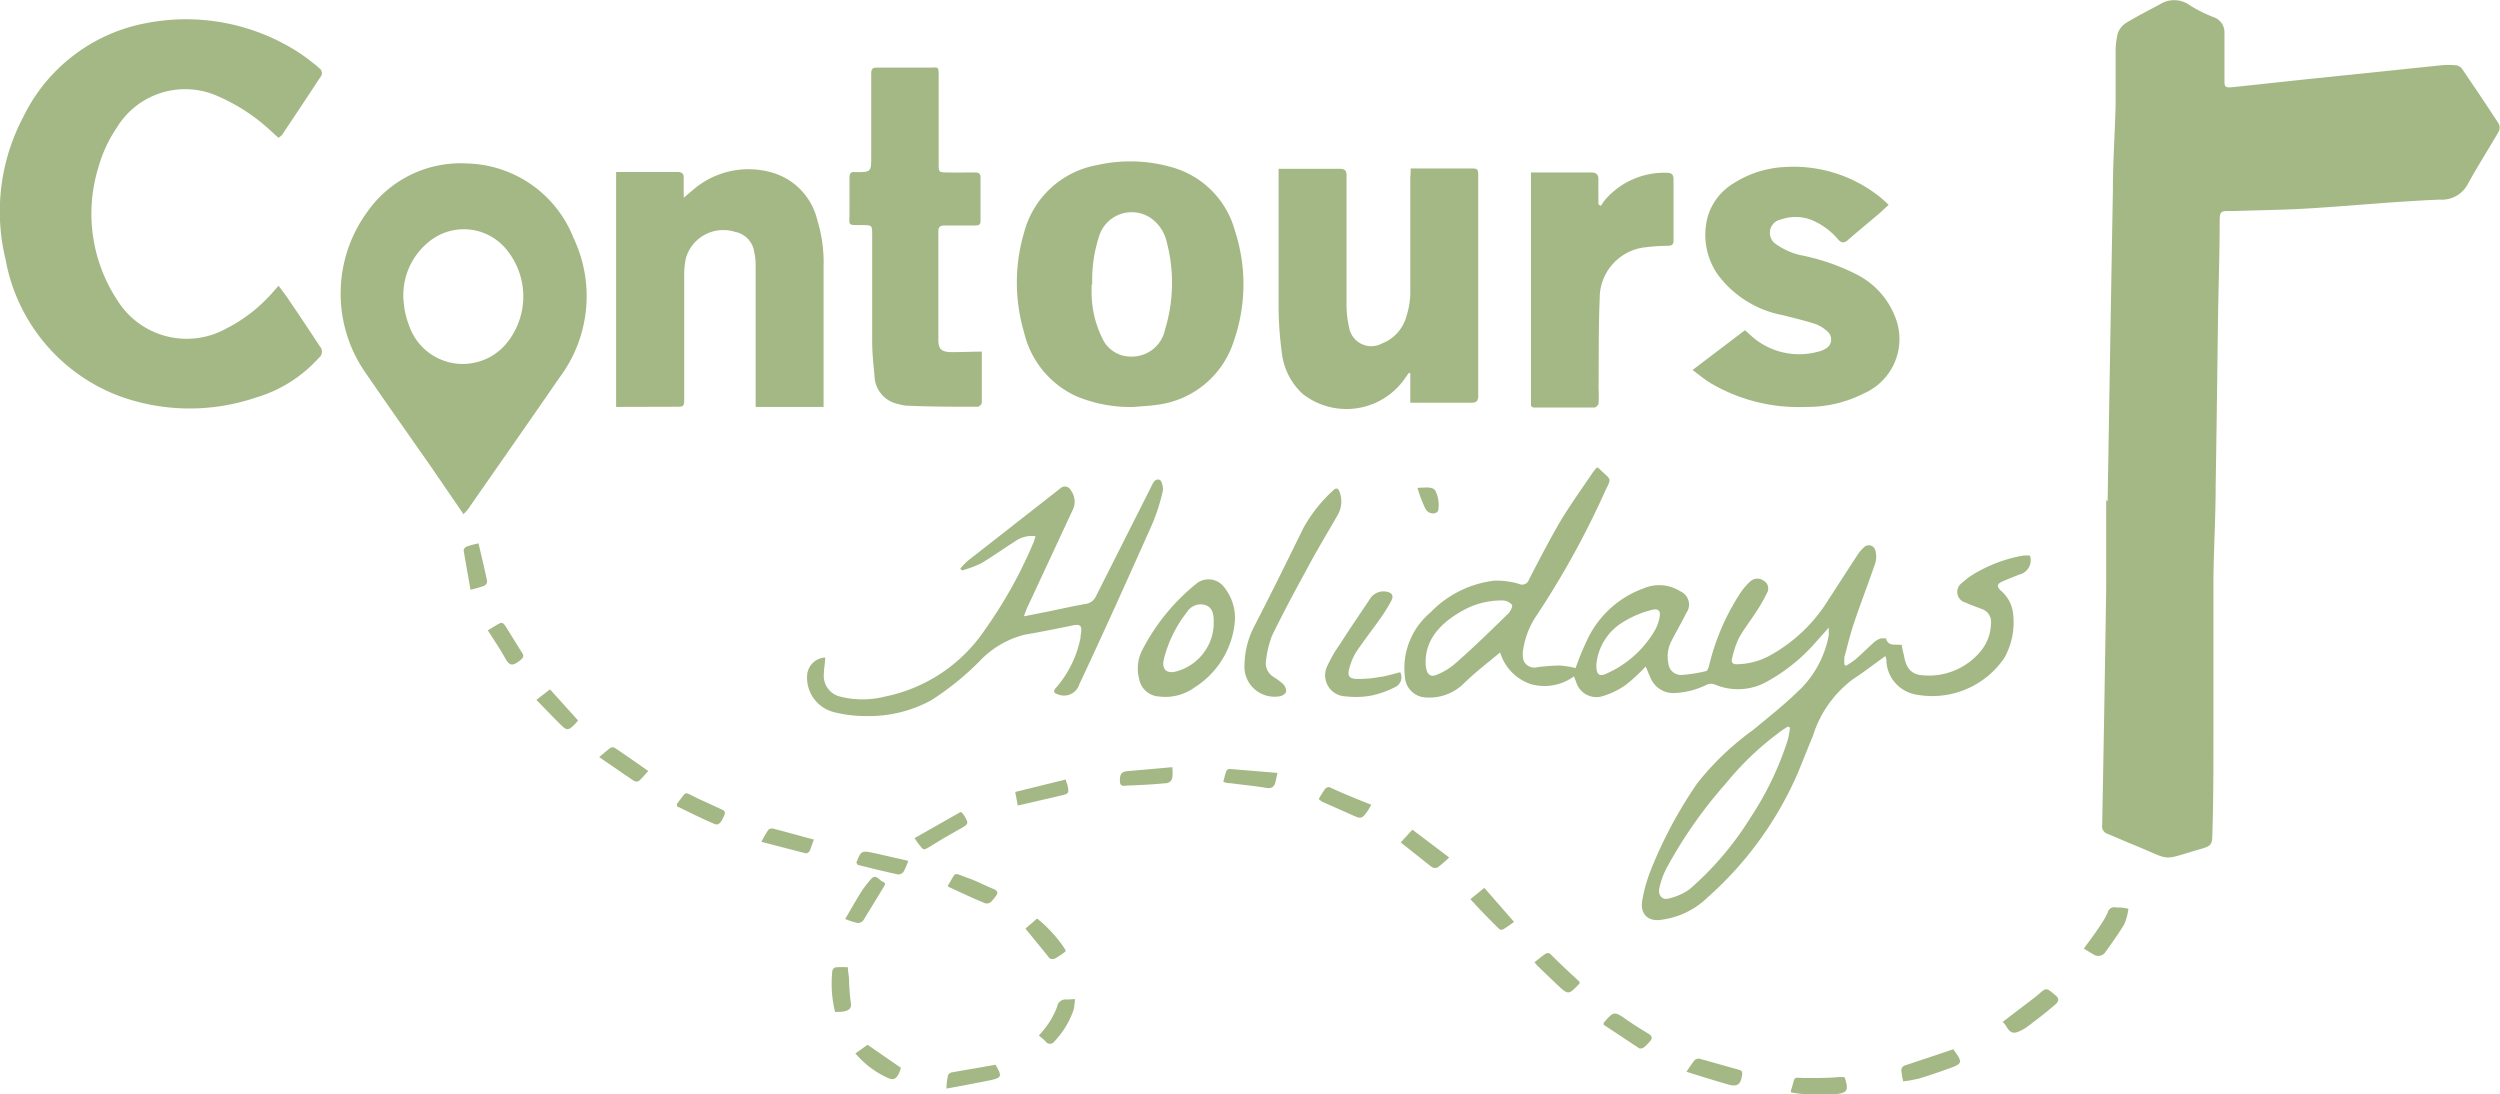 <svg xmlns="http://www.w3.org/2000/svg" viewBox="0 0 156.42 68.48"><defs><style>.cls-1{fill:#a3b884;}</style></defs><title>Green Contours Holidays Logo</title><g id="Layer_2" data-name="Layer 2"><g id="Artwork"><path class="cls-1" d="M131.87,31.38q.16-9.76.33-19.51c0-1.78.13-3.56.17-5.33,0-1.07,0-2.14,0-3.21a5,5,0,0,1,.13-1.22,1.23,1.23,0,0,1,.5-.66c.7-.43,1.44-.8,2.16-1.19a1.66,1.66,0,0,1,1.88.09,8.93,8.93,0,0,0,1.45.72,1,1,0,0,1,.69,1c0,1,0,1.91,0,2.87,0,.51,0,.56.55.51l4.66-.5,8.31-.86a4.52,4.52,0,0,1,1,0,.54.54,0,0,1,.34.21c.78,1.14,1.55,2.29,2.3,3.44a.57.57,0,0,1,0,.49c-.63,1.09-1.31,2.15-1.92,3.26a1.84,1.84,0,0,1-1.78,1c-2.67.11-5.33.37-8,.54-1.58.1-3.17.12-4.76.17h-.35c-.62,0-.64.05-.65.67,0,2-.07,3.92-.1,5.88-.05,3.55-.09,7.09-.15,10.64,0,2-.12,3.92-.14,5.88,0,3.28,0,6.55,0,9.83,0,2.05,0,4.1-.07,6.16,0,.56-.1.68-.66.84-2.66.77-1.77.77-4.26-.24-.55-.22-1.09-.47-1.64-.69a.5.5,0,0,1-.33-.57q.14-7.39.25-14.79c0-1.85,0-3.69,0-5.54Z"/><path class="cls-1" d="M17.42,8.62l-.55-.5A11.67,11.67,0,0,0,13.59,6,5,5,0,0,0,7.3,8a8.41,8.41,0,0,0-1.14,2.46A9.85,9.85,0,0,0,7.35,18.8a5.11,5.11,0,0,0,6.82,1.75,9.68,9.68,0,0,0,2.93-2.3l.33-.37c.2.27.4.52.58.79.68,1,1.35,2,2,3a.48.48,0,0,1-.05.71,8.54,8.54,0,0,1-4,2.51,12.86,12.86,0,0,1-8.47-.1A11.27,11.27,0,0,1,.35,16.24a12.66,12.66,0,0,1,1.1-8.91A10.74,10.74,0,0,1,9.13,1.45a13,13,0,0,1,9.63,1.88,12.36,12.36,0,0,1,1.29,1,.4.4,0,0,1,.07.38c-.82,1.25-1.65,2.5-2.48,3.74A1.27,1.27,0,0,1,17.42,8.62Z"/><path class="cls-1" d="M29,32.17l-2-2.92c-1.36-1.95-2.73-3.88-4.07-5.84A8.67,8.67,0,0,1,23,13.23a7.13,7.13,0,0,1,6.28-3,7.35,7.35,0,0,1,6.6,4.65,8.49,8.49,0,0,1-.87,8.74c-1.86,2.7-3.74,5.38-5.61,8.07C29.33,31.82,29.17,32,29,32.17ZM25.24,18.68a7.07,7.07,0,0,0,.09.77,5.42,5.42,0,0,0,.27.93,3.55,3.55,0,0,0,6,1.21,4.62,4.62,0,0,0,.12-5.94A3.44,3.44,0,0,0,27,15,4.29,4.29,0,0,0,25.24,18.68Z"/><path class="cls-1" d="M93.86,40.82c-.81.68-1.61,1.28-2.33,2a3.07,3.07,0,0,1-2.29.82,1.36,1.36,0,0,1-1.33-1.22,4.55,4.55,0,0,1,1.58-4.09,6.65,6.65,0,0,1,4-2,5,5,0,0,1,1.14.1,3.16,3.16,0,0,1,.45.12.44.44,0,0,0,.58-.28c.65-1.25,1.29-2.5,2-3.71.61-1,1.32-2,2-3,.08-.11.17-.21.26-.32l.13.08c.83.8.79.52.33,1.52a54.41,54.41,0,0,1-4.16,7.55,5.25,5.25,0,0,0-.91,2.2,1.66,1.66,0,0,0,0,.68.72.72,0,0,0,.85.48,11.52,11.52,0,0,1,1.42-.11,5.58,5.58,0,0,1,1,.16,18.87,18.87,0,0,1,.72-1.75,6.24,6.24,0,0,1,3.57-3.25,2.47,2.47,0,0,1,2.27.2.9.9,0,0,1,.37,1.35c-.29.59-.63,1.16-.92,1.74a2.07,2.07,0,0,0-.2,1.43.79.79,0,0,0,.83.71,9,9,0,0,0,1.52-.24c.09,0,.17-.23.2-.37a14.37,14.37,0,0,1,2-4.59,3.89,3.89,0,0,1,.56-.64.66.66,0,0,1,.86-.05.56.56,0,0,1,.2.76,11.36,11.36,0,0,1-.73,1.26c-.35.54-.76,1.05-1.06,1.62a5.92,5.92,0,0,0-.4,1.24c-.07.26.08.35.32.34a4.44,4.44,0,0,0,2-.52,9.87,9.87,0,0,0,3.7-3.5c.61-.93,1.2-1.86,1.81-2.79a2.46,2.46,0,0,1,.42-.5.42.42,0,0,1,.72.21,1.44,1.44,0,0,1,0,.75c-.42,1.23-.89,2.45-1.31,3.68-.25.73-.43,1.49-.63,2.23a2.8,2.8,0,0,0,0,.45l.09.09a5.24,5.24,0,0,0,.6-.4c.4-.35.77-.72,1.17-1.08a1.27,1.27,0,0,1,.43-.24c.09,0,.3,0,.31,0,.15.55.61.34,1,.42,0,.23.1.48.14.73.14.77.5,1.15,1.26,1.17a4.2,4.2,0,0,0,3.53-1.52,2.8,2.8,0,0,0,.64-1.71.84.84,0,0,0-.56-.92c-.35-.14-.7-.25-1-.4a.69.69,0,0,1-.24-1.25,4.88,4.88,0,0,1,1-.7,8.94,8.94,0,0,1,2.83-1,3.19,3.19,0,0,1,.41,0,.92.92,0,0,1-.67,1.19c-.36.15-.72.28-1.07.44s-.33.32-.1.55a2.18,2.18,0,0,1,.78,1.42,4.52,4.52,0,0,1-.54,2.8,5.45,5.45,0,0,1-5.45,2.31,2.24,2.24,0,0,1-1.93-2.07c0-.1,0-.19-.07-.35-.7.5-1.33,1-2,1.43a7,7,0,0,0-2.53,3.57c-.32.75-.61,1.51-.92,2.26a22.19,22.19,0,0,1-5.67,7.84A5.07,5.07,0,0,1,104,57.54c-.89.16-1.41-.35-1.24-1.25a9.54,9.54,0,0,1,.5-1.78A27.46,27.46,0,0,1,106.2,49a17.44,17.44,0,0,1,3.49-3.33c.92-.76,1.87-1.51,2.73-2.34a6.41,6.41,0,0,0,2-3.57,1.78,1.78,0,0,0,0-.23c0-.06,0-.13,0-.26l-.89,1a11.19,11.19,0,0,1-2.91,2.34,3.7,3.7,0,0,1-3.32.22.67.67,0,0,0-.49,0,5,5,0,0,1-2,.53,1.54,1.54,0,0,1-1.56-1c-.1-.21-.18-.42-.28-.66a11,11,0,0,1-1.23,1.14,4.93,4.93,0,0,1-1.51.73,1.32,1.32,0,0,1-1.62-.92l-.13-.33a3.13,3.13,0,0,1-2.71.48A3,3,0,0,1,93.86,40.82ZM112,45.52l-.14-.06-.31.2A18.31,18.31,0,0,0,108,49a28.27,28.27,0,0,0-3.76,5.38,5,5,0,0,0-.42,1.2c-.09.43.18.75.57.64a3.56,3.56,0,0,0,1.32-.58,19.45,19.45,0,0,0,3.8-4.46,19.44,19.44,0,0,0,2.36-4.93A7.53,7.53,0,0,0,112,45.52ZM89.2,41.43c0,.74.27,1,.74.77A4.1,4.1,0,0,0,91,41.56c1.15-1,2.27-2.1,3.38-3.18.13-.13.28-.46.22-.54a.83.83,0,0,0-.58-.27,5,5,0,0,0-2.62.7C90.14,39,89.19,40,89.2,41.43Zm10.68.17c0,.63.18.77.69.52a6.55,6.55,0,0,0,3-2.73,2.57,2.57,0,0,0,.23-.61c.15-.57,0-.76-.56-.59a6.17,6.17,0,0,0-1.65.71A3.46,3.46,0,0,0,99.88,41.6Z"/><path class="cls-1" d="M71,25.46a8.71,8.71,0,0,1-3.68-.68,5.86,5.86,0,0,1-3.25-4,11,11,0,0,1,0-6.21,5.77,5.77,0,0,1,4.57-4.24,9.4,9.4,0,0,1,4.63.12,5.67,5.67,0,0,1,4,4,10.77,10.77,0,0,1-.07,6.88,5.78,5.78,0,0,1-4.82,4C71.94,25.4,71.35,25.42,71,25.46Zm-2.7-7.65c0,.19,0,.39,0,.58A6.52,6.52,0,0,0,69,21.23a1.94,1.94,0,0,0,1.75,1.08A2.12,2.12,0,0,0,72.9,20.6,10,10,0,0,0,73,15.14a2.5,2.5,0,0,0-1-1.5,2.14,2.14,0,0,0-3.26,1.23A8.81,8.81,0,0,0,68.34,17.8Z"/><path class="cls-1" d="M38.55,25.46V10.76H39c1.12,0,2.25,0,3.37,0,.3,0,.42.1.41.39s0,.74,0,1.22l.57-.48a5.3,5.3,0,0,1,4.78-1.14,4.06,4.06,0,0,1,3,3,9,9,0,0,1,.4,2.94q0,4.28,0,8.56c0,.06,0,.12,0,.21H47.28c0-.17,0-.31,0-.46q0-4.18,0-8.36a3.94,3.94,0,0,0-.09-.88A1.49,1.49,0,0,0,46,14.51a2.44,2.44,0,0,0-3.08,1.62,5.14,5.14,0,0,0-.11,1.19c0,2.52,0,5,0,7.55,0,.59,0,.58-.6.58Z"/><path class="cls-1" d="M88.26,10.54h1.82l1.86,0c.54,0,.55,0,.55.56,0,1.19,0,2.38,0,3.56,0,3.36,0,6.71,0,10.07,0,.35-.09.47-.45.47-1.16,0-2.32,0-3.48,0l-.32,0V23.34l-.1,0-.34.48a4.45,4.45,0,0,1-6.29.83,4.15,4.15,0,0,1-1.32-2.68A21.2,21.2,0,0,1,80,19.08c0-2.68,0-5.37,0-8.05,0-.14,0-.28,0-.47.15,0,.29,0,.42,0,1.13,0,2.27,0,3.4,0,.3,0,.43.1.43.39,0,.48,0,1,0,1.43,0,2.19,0,4.39,0,6.58a6.44,6.44,0,0,0,.16,1.53,1.41,1.41,0,0,0,2.06,1A2.53,2.53,0,0,0,88,19.78a5,5,0,0,0,.24-1.44c0-2.43,0-4.85,0-7.28C88.26,10.91,88.26,10.76,88.26,10.54Z"/><path class="cls-1" d="M105.9,23.15l3.28-2.49.29.26a4.48,4.48,0,0,0,4.3,1.08,1.41,1.41,0,0,0,.43-.17.65.65,0,0,0,.16-1.07,2.19,2.19,0,0,0-.81-.5c-.66-.21-1.34-.37-2-.54a6.57,6.57,0,0,1-4.05-2.51,4.35,4.35,0,0,1-.69-3.5,3.62,3.62,0,0,1,1.69-2.26,6.49,6.49,0,0,1,3.17-1,8.65,8.65,0,0,1,5.92,1.85,7.7,7.7,0,0,1,.58.52c-.24.21-.44.41-.65.59-.63.53-1.27,1.06-1.89,1.6-.23.2-.38.21-.6,0a4.33,4.33,0,0,0-1.77-1.28,2.76,2.76,0,0,0-1.82,0,.85.85,0,0,0-.3,1.56,4.41,4.41,0,0,0,1.49.67,13.29,13.29,0,0,1,3.63,1.26,5,5,0,0,1,2.3,2.57,3.71,3.71,0,0,1-1.93,4.82,7.8,7.8,0,0,1-3.62.85,10.85,10.85,0,0,1-6-1.5C106.63,23.73,106.31,23.45,105.9,23.15Z"/><path class="cls-1" d="M61.43,22c0,1.12,0,2.16,0,3.2a.35.35,0,0,1-.24.25c-1.5,0-3,0-4.49-.07a2.15,2.15,0,0,1-.49-.1,1.83,1.83,0,0,1-1.49-1.71c-.07-.74-.15-1.49-.15-2.23,0-2.22,0-4.44,0-6.66,0-.59,0-.58-.6-.6-1,0-.81.08-.82-.83,0-.71,0-1.42,0-2.13,0-.27.09-.39.36-.35h0c1,0,1,0,1-1,0-1.72,0-3.43,0-5.15,0-.31.09-.4.39-.39,1.07,0,2.14,0,3.21,0,.62,0,.62-.14.62.63,0,1.79,0,3.59,0,5.38,0,.53,0,.54.53.55s1.16,0,1.74,0c.24,0,.35.06.35.32,0,.9,0,1.81,0,2.71,0,.26-.14.29-.35.29-.63,0-1.26,0-1.9,0-.27,0-.39.08-.39.37,0,2.26,0,4.52,0,6.78,0,.57.19.76.78.77S60.77,22,61.43,22Z"/><path class="cls-1" d="M95.79,25.39V10.79l.39,0c1.11,0,2.22,0,3.33,0,.41,0,.51.14.5.51s0,1,0,1.49l.16.09a3.68,3.68,0,0,1,.25-.37,4.9,4.9,0,0,1,3.87-1.7c.31,0,.42.13.42.4,0,1.29,0,2.58,0,3.87,0,.25-.15.29-.35.3a11.88,11.88,0,0,0-1.39.09,3.2,3.2,0,0,0-2.88,3.22c-.08,1.87-.05,3.74-.07,5.61a8.92,8.92,0,0,1,0,.93c0,.1-.17.27-.26.27-1.28,0-2.55,0-3.83,0A.51.51,0,0,1,95.79,25.39Z"/><path class="cls-1" d="M60.08,35.58a4.86,4.86,0,0,1,.47-.49l5.79-4.53a.41.41,0,0,1,.66.12,1.17,1.17,0,0,1,.11,1.24L64.28,38c-.07.15-.12.3-.22.56l1.28-.25c.86-.17,1.71-.37,2.57-.52a.84.84,0,0,0,.67-.5L72,30.51c.12-.24.25-.59.54-.49.14,0,.27.5.21.72a12.35,12.35,0,0,1-.67,2.08c-1.5,3.36-3,6.7-4.55,10a1,1,0,0,1-1.35.62c-.24-.07-.3-.19-.12-.39a6.8,6.8,0,0,0,1.55-3.16s0-.07,0-.11c.13-.69,0-.76-.64-.62q-1.42.3-2.85.55a5.8,5.8,0,0,0-2.83,1.66,17.69,17.69,0,0,1-3,2.43,8.15,8.15,0,0,1-4.21,1,7.79,7.79,0,0,1-2-.27,2.22,2.22,0,0,1-1.58-2.27,1.19,1.19,0,0,1,1.13-1.12c0,.34-.08.67-.08,1a1.33,1.33,0,0,0,1,1.44,5.7,5.7,0,0,0,2.83,0,9.9,9.9,0,0,0,6.28-4.23,28.24,28.24,0,0,0,3-5.4,4.14,4.14,0,0,0,.13-.4,1.79,1.79,0,0,0-1.28.32c-.71.45-1.39.94-2.11,1.37a7.28,7.28,0,0,1-1.2.45Z"/><path class="cls-1" d="M77.25,39a5.44,5.44,0,0,1-2.49,4,3.13,3.13,0,0,1-2.23.58,1.34,1.34,0,0,1-1.26-1.12,2.54,2.54,0,0,1,.15-1.69,12.91,12.91,0,0,1,3.51-4.31,1.22,1.22,0,0,1,1.58.18A3.06,3.06,0,0,1,77.25,39Zm-1.31.08c0-.08,0-.15,0-.23,0-.42-.08-.86-.55-1a1,1,0,0,0-1.11.43,7.85,7.85,0,0,0-1.45,2.92c-.17.68.15,1,.84.79A3.18,3.18,0,0,0,75.94,39.12Z"/><path class="cls-1" d="M77.87,41.52a5.35,5.35,0,0,1,.56-2.24c1.07-2.07,2.1-4.16,3.13-6.26a9.16,9.16,0,0,1,1.87-2.35c.2-.2.32-.08.39.12a1.7,1.7,0,0,1-.1,1.39c-.67,1.18-1.38,2.33-2,3.52-.74,1.34-1.46,2.7-2.13,4.07a6.3,6.3,0,0,0-.38,1.57,1,1,0,0,0,.45,1,3.87,3.87,0,0,1,.62.46.64.64,0,0,1,.19.5.59.59,0,0,1-.44.27A1.88,1.88,0,0,1,77.87,41.52Z"/><path class="cls-1" d="M87.61,42.06a.68.68,0,0,1-.32.93,6,6,0,0,1-1.48.53,5.32,5.32,0,0,1-1.61.05,1.32,1.32,0,0,1-1.13-1.95,8.22,8.22,0,0,1,.78-1.33c.63-1,1.27-1.91,1.9-2.87a1,1,0,0,1,1.15-.36c.27.1.26.31.16.51a9,9,0,0,1-.61,1c-.52.75-1.09,1.47-1.6,2.23a3.73,3.73,0,0,0-.42,1c-.15.51,0,.67.49.68a6.85,6.85,0,0,0,1.33-.11C86.69,42.32,87.13,42.18,87.61,42.06Z"/><path class="cls-1" d="M130.38,59.35c.36-.49.7-.94,1-1.4a5.09,5.09,0,0,0,.5-.87.42.42,0,0,1,.53-.3c.21,0,.43,0,.76.08a3.63,3.63,0,0,1-.25.95c-.36.61-.78,1.18-1.19,1.76a.53.53,0,0,1-.72.16C130.81,59.62,130.61,59.49,130.38,59.35Z"/><path class="cls-1" d="M125.3,63.94l2.06-1.57.18-.15c.49-.43.49-.43,1,0,.31.23.33.41,0,.68-.53.45-1.08.88-1.63,1.29a2.52,2.52,0,0,1-.73.4C125.65,64.73,125.6,64.17,125.3,63.94Z"/><path class="cls-1" d="M122.21,65.65c.62.85.61.9-.37,1.24-.58.21-1.17.41-1.76.59a9.11,9.11,0,0,1-1,.18,5.1,5.1,0,0,1-.12-.73.35.35,0,0,1,.2-.26C120.19,66.33,121.19,66,122.21,65.65Z"/><path class="cls-1" d="M112.06,68.35a.51.51,0,0,1,0-.13c.32-1,.05-.76,1-.77.68,0,1.36,0,2-.06h.33a.44.44,0,0,1,.05.08c.23.77.16.91-.65,1A10.39,10.39,0,0,1,112.06,68.35Z"/><path class="cls-1" d="M105.52,67.06a7.94,7.94,0,0,1,.52-.74.39.39,0,0,1,.33-.07l2.42.68c.2.05.24.14.21.33-.09.6-.29.76-.88.59C107.28,67.61,106.45,67.35,105.52,67.06Z"/><path class="cls-1" d="M92,56.26l.87-.71,1.86,2.13c-.15.11-.4.3-.67.46a.25.25,0,0,1-.24,0C93.17,57.51,92.58,56.9,92,56.26Z"/><path class="cls-1" d="M98.83,61.43l0,.1c-.69.74-.7.74-1.43.05-.41-.39-.82-.78-1.23-1.18,0,0-.08-.1-.16-.19.24-.19.46-.38.7-.54a.28.28,0,0,1,.27,0C97.57,60.26,98.2,60.85,98.83,61.43Z"/><path class="cls-1" d="M100.34,64.12a.65.65,0,0,1,0-.13c.65-.74.65-.73,1.46-.17.43.3.88.58,1.33.85.27.16.27.31.08.51a2.86,2.86,0,0,1-.35.35.35.35,0,0,1-.3.06C101.82,65.1,101.07,64.6,100.34,64.12Z"/><path class="cls-1" d="M87.64,52.71l.73-.8,2.3,1.74a7.67,7.67,0,0,1-.7.61.4.4,0,0,1-.37,0C88.95,53.75,88.3,53.23,87.64,52.71Z"/><path class="cls-1" d="M85.8,50.35c-.13.22-.19.35-.28.46-.31.42-.39.43-.86.21l-1.94-.86L82.51,50a7.33,7.33,0,0,1,.39-.63.33.33,0,0,1,.28-.12C84,49.63,84.89,50,85.8,50.35Z"/><path class="cls-1" d="M67.26,62.51a4.77,4.77,0,0,1-.08.65,5.37,5.37,0,0,1-1.21,2,.33.33,0,0,1-.55,0c-.12-.13-.27-.24-.42-.37a6.64,6.64,0,0,0,.58-.72A5.2,5.2,0,0,0,66.14,63a.53.53,0,0,1,.62-.46Z"/><path class="cls-1" d="M52.88,57.5c.35-.59.66-1.15,1-1.69a6.51,6.51,0,0,1,.61-.8c.32-.37.51.07.75.16s.09.27,0,.41c-.4.66-.8,1.31-1.22,2a.46.46,0,0,1-.36.17A5,5,0,0,1,52.88,57.5Z"/><path class="cls-1" d="M57.22,52.44l2.89-1.64c.08.07.12.08.14.11.4.64.4.63-.27,1s-1.14.65-1.7,1-.48.29-.84-.15Z"/><path class="cls-1" d="M76.54,48.91c.07-.26.12-.47.19-.67a.25.25,0,0,1,.2-.13l3,.25c-.06.25-.09.4-.12.55-.08.33-.25.45-.62.38-.71-.12-1.42-.18-2.14-.28C76.86,49,76.73,49,76.54,48.91Z"/><path class="cls-1" d="M52.25,63.32a7.46,7.46,0,0,1-.17-2.6.31.31,0,0,1,.21-.2,7.3,7.3,0,0,1,.76,0c0,.26.06.49.07.72a13.11,13.11,0,0,0,.11,1.46c.07.37-.08.5-.38.57S52.49,63.29,52.25,63.32Z"/><path class="cls-1" d="M64.16,58.1l.73-.63a8.31,8.31,0,0,1,1.74,1.91s.06.13.05.14a4.79,4.79,0,0,1-.65.44.39.39,0,0,1-.36,0C65.17,59.33,64.68,58.74,64.16,58.1Z"/><path class="cls-1" d="M73.35,48a3,3,0,0,1,0,.67A.43.43,0,0,1,73,49q-1.21.11-2.43.15c-.19,0-.5.12-.5-.28s.06-.58.47-.62Z"/><path class="cls-1" d="M59.31,55.46s0,0,0-.06c.57-.89.25-.82,1.27-.46.54.19,1.06.47,1.6.69.28.12.27.26.1.47a2.09,2.09,0,0,1-.3.35.4.4,0,0,1-.33.07c-.75-.31-1.49-.65-2.23-1Z"/><path class="cls-1" d="M62.35,66.61l-.07,0c.44.75.42.83-.43,1s-1.68.33-2.63.5c0-.37.05-.61.1-.84a.31.31,0,0,1,.21-.17Z"/><path class="cls-1" d="M47.64,52.67a8.21,8.21,0,0,1,.42-.73.33.33,0,0,1,.29-.1c.83.21,1.66.45,2.57.69-.09.25-.16.48-.26.71a.3.3,0,0,1-.24.15C49.51,53.16,48.6,52.92,47.64,52.67Z"/><path class="cls-1" d="M63.68,50.4l-.16-.85,3.17-.78c0,.15.08.25.1.34.11.55.09.55-.47.68Z"/><path class="cls-1" d="M42.36,50.45c0-.11,0-.14,0-.16.67-.85.37-.77,1.28-.34l1.44.66c.19.08.36.16.23.42s-.26.65-.59.53C43.92,51.23,43.14,50.82,42.36,50.45Z"/><path class="cls-1" d="M29.94,34c.19.82.38,1.59.54,2.37a.35.35,0,0,1-.18.28,8.44,8.44,0,0,1-.86.25c-.15-.86-.3-1.66-.43-2.47,0-.07.1-.2.18-.23S29.65,34.05,29.94,34Z"/><path class="cls-1" d="M53.57,54s0,0,0,0c.31-.79.32-.79,1.15-.62l2.11.48a4.61,4.61,0,0,1-.3.69.41.41,0,0,1-.35.16c-.84-.18-1.68-.39-2.52-.6C53.62,54,53.59,54,53.57,54Z"/><path class="cls-1" d="M33.56,43.79l.85-.66,1.76,1.95a3,3,0,0,1-.22.25c-.4.39-.48.39-.88,0S34.08,44.32,33.56,43.79Z"/><path class="cls-1" d="M30.52,39.44c1.08-.63.81-.7,1.44.27.24.37.45.75.7,1.12.13.19.1.31-.07.45-.51.42-.71.41-1-.13S30.87,40,30.52,39.44Z"/><path class="cls-1" d="M40.56,48.24c-.2.22-.38.44-.58.62a.33.33,0,0,1-.31,0c-.69-.46-1.37-.94-2.18-1.49.28-.23.49-.42.71-.58a.28.28,0,0,1,.26,0C39.15,47.25,39.82,47.72,40.56,48.24Z"/><path class="cls-1" d="M54.28,65.37l2.09,1.44a2.88,2.88,0,0,1-.14.38c-.15.3-.34.43-.71.24a5.78,5.78,0,0,1-2-1.52Z"/><path class="cls-1" d="M88.69,30.52c.52,0,1-.12,1.15.25A2,2,0,0,1,90,31.84c0,.36-.59.4-.81,0A8.08,8.08,0,0,1,88.69,30.52Z"/></g></g></svg>